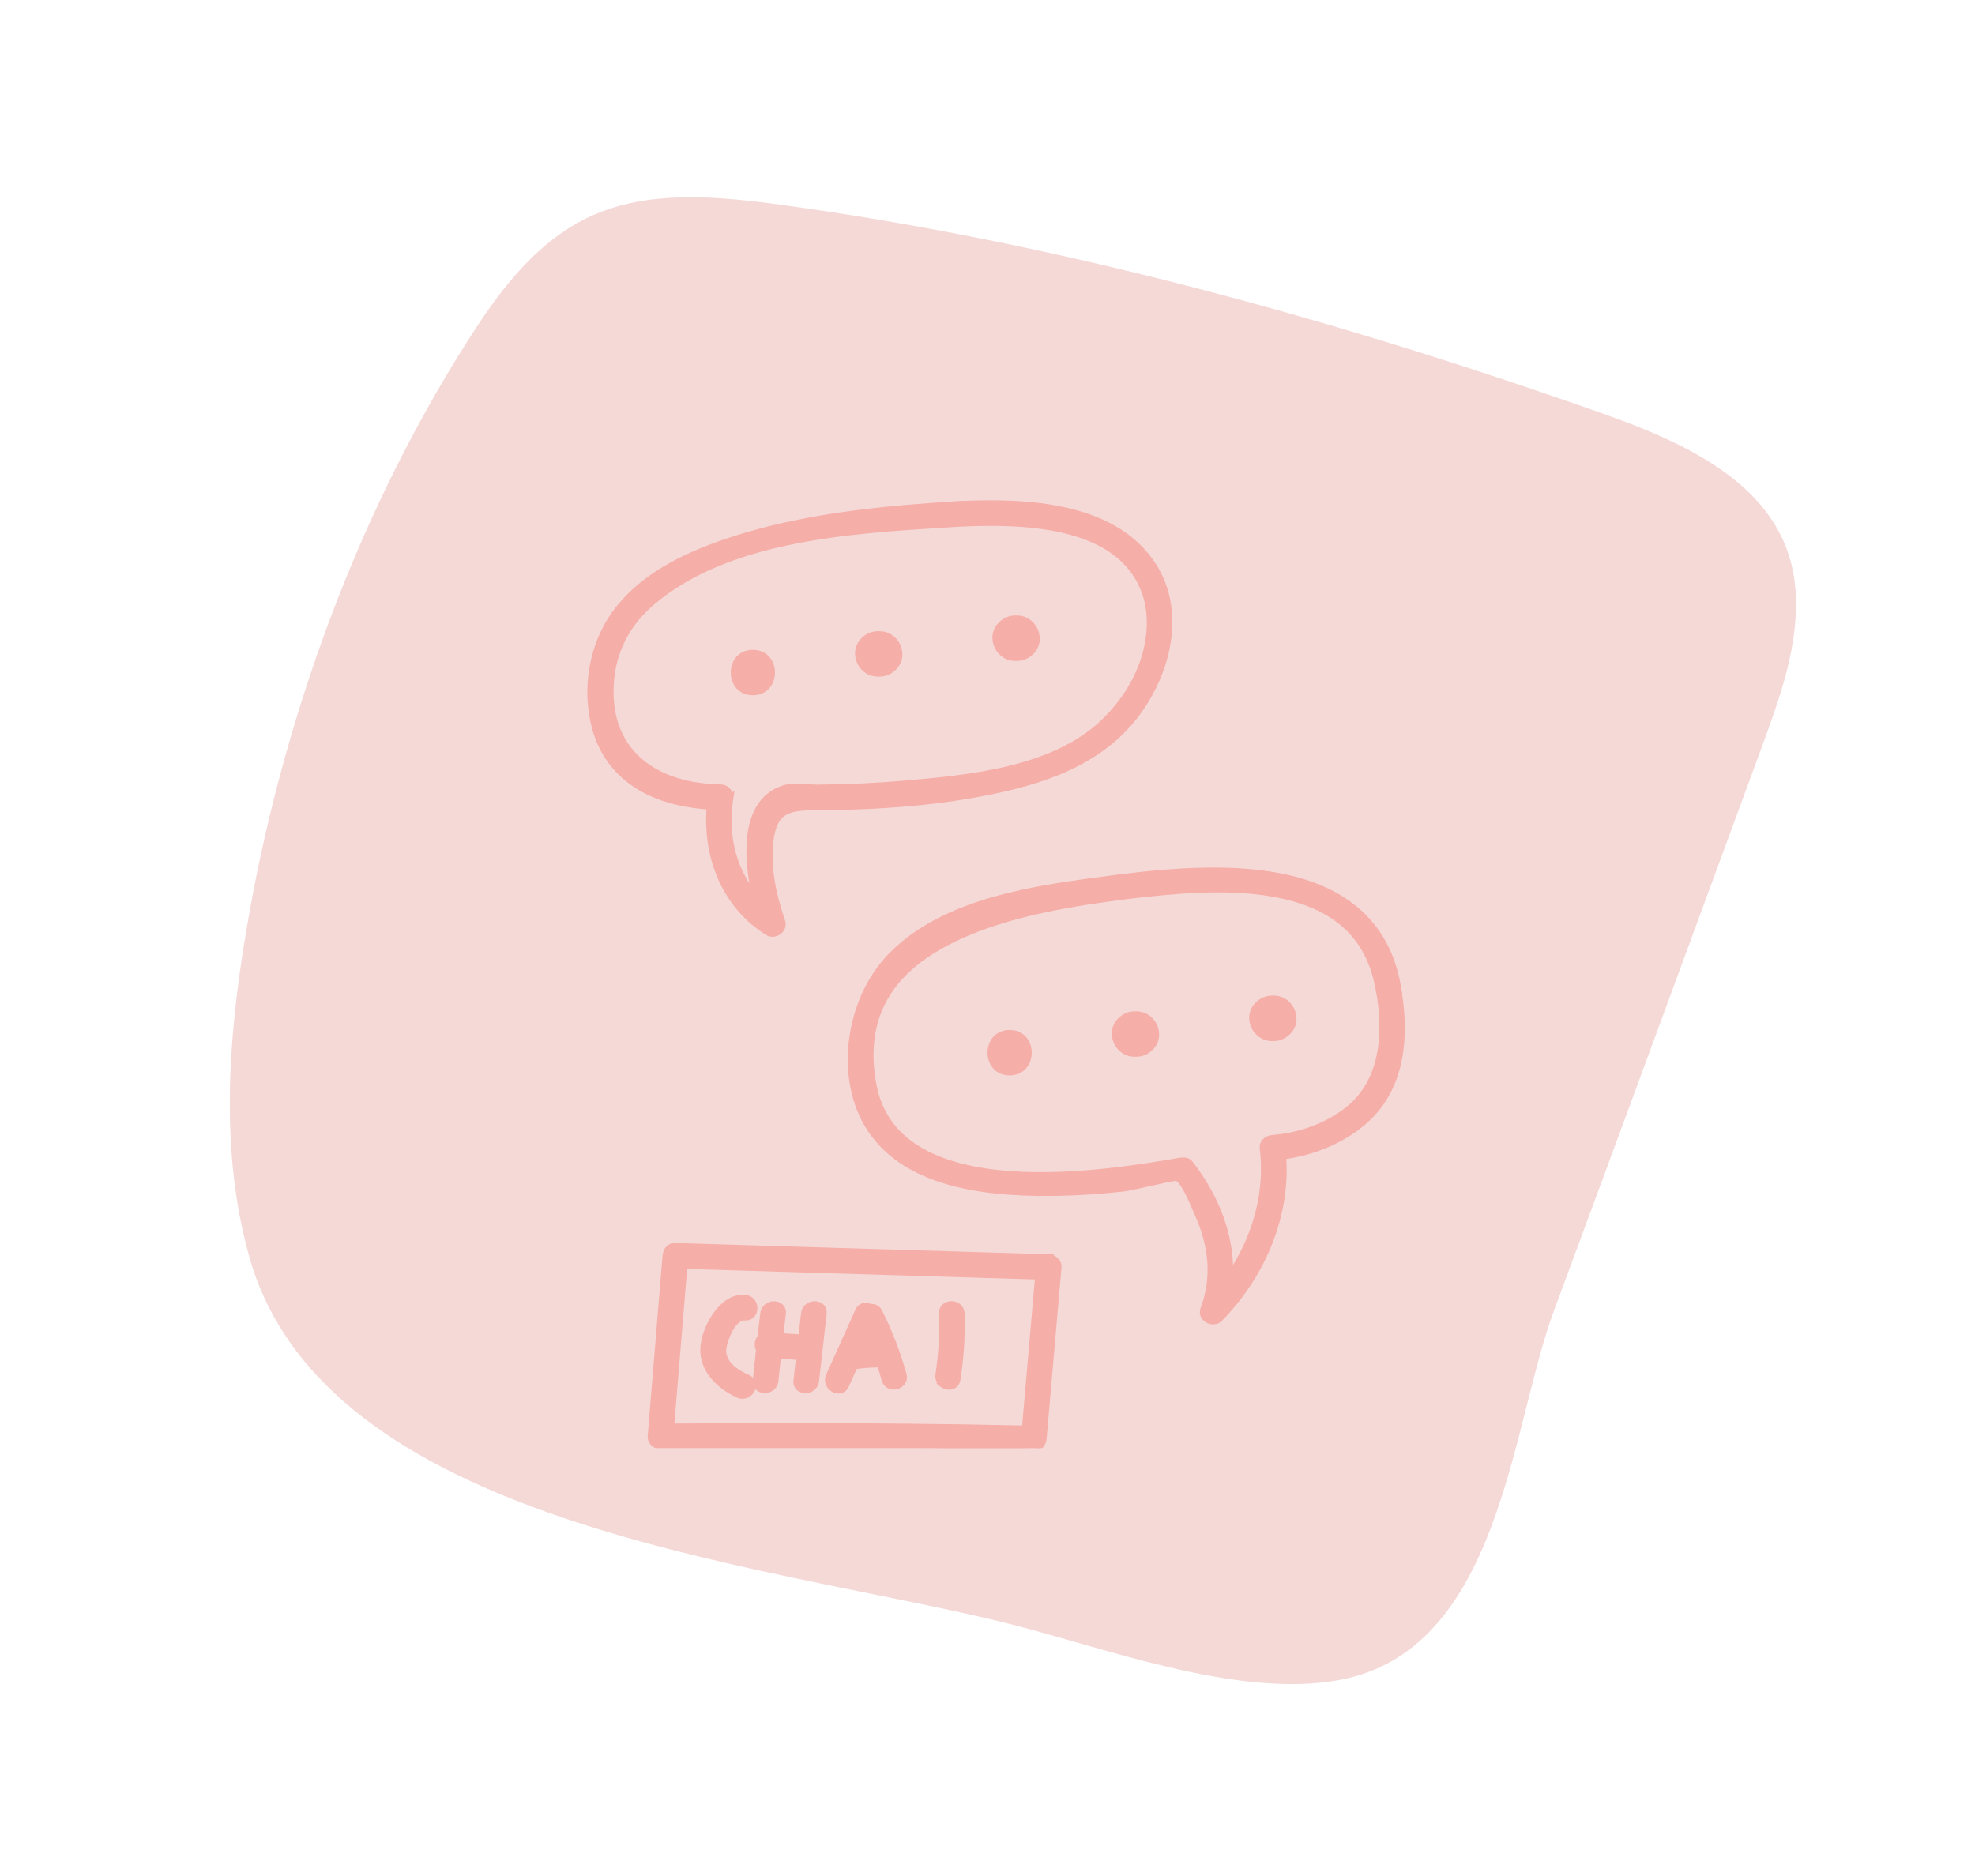 <svg xmlns="http://www.w3.org/2000/svg" width="120" height="114" viewBox="0 0 120 114" fill="none"><path d="M109.013 35.137C109.044 35.351 109.07 35.567 109.089 35.786C109.349 39.104 108.164 42.357 107.013 45.485C102.813 56.877 98.644 68.264 94.417 79.648C91.793 86.715 91.166 100.303 81.355 102.095C75.066 103.25 66.843 100.012 60.788 98.542C46.115 94.972 19.641 92.636 15.13 76.311C13.358 69.942 13.867 63.167 14.914 56.855C17.035 43.973 21.803 30.741 29.064 19.712C33.927 12.334 38.329 11.224 46.95 12.376C64.078 14.664 81.181 19.404 97.412 25.141C102.466 26.932 108.181 29.501 109.013 35.137Z" fill="#F5D9D7"></path><g clip-path="url(#clip0_114_5041)"><path d="M58.295 30.548C60.337 30.451 62.785 30.456 65.005 31C67.227 31.545 69.234 32.632 70.373 34.709C71.559 36.872 71.338 39.751 69.808 42.404C68.222 45.152 65.575 46.892 61.504 47.888C58.076 48.726 54.218 49.124 49.363 49.141C48.505 49.144 47.925 49.233 47.537 49.556C47.152 49.877 46.932 50.451 46.858 51.495C46.768 52.774 47.017 54.275 47.605 55.96C47.685 56.187 47.625 56.423 47.462 56.596L47.386 56.666C47.254 56.773 47.094 56.828 46.938 56.828C46.852 56.828 46.767 56.812 46.687 56.777L46.609 56.736C44.115 55.189 42.791 52.305 43.033 49.092C40.611 48.923 39.007 48.18 37.947 47.267C36.873 46.342 36.364 45.251 36.123 44.431C35.381 41.897 35.88 39.07 37.428 37.05L37.697 36.717C39.083 35.082 41.151 33.842 44.147 32.83L45.029 32.546C49.456 31.197 54.16 30.806 58.256 30.548L58.262 30.547V30.548H58.295ZM64.918 32.364C62.811 31.812 60.366 31.806 58.294 31.906L58.292 31.905L57.544 31.952C54.552 32.136 51.203 32.342 48.029 32.998C44.855 33.655 41.866 34.76 39.591 36.735C38.132 38 37.304 39.665 37.195 41.55C37.092 43.31 37.543 44.735 38.526 45.796C39.672 47.037 41.488 47.724 43.788 47.769L43.933 47.786C44.073 47.816 44.194 47.888 44.288 47.998L44.289 47.999C44.371 48.099 44.423 48.221 44.443 48.352L44.49 48.306L44.443 48.609C44.124 50.668 44.611 52.651 45.711 54.107C45.576 53.42 45.466 52.641 45.453 51.868C45.437 50.939 45.557 50.009 45.939 49.253C46.256 48.626 46.728 48.177 47.343 47.919L47.616 47.819C48.052 47.684 48.574 47.721 49.054 47.753C49.272 47.768 49.47 47.783 49.654 47.781H49.655C51.474 47.766 53.273 47.684 55.002 47.532C56.9 47.366 59.141 47.169 61.289 46.647C63.437 46.125 65.482 45.28 66.995 43.825C69.698 41.223 70.189 38.046 69.496 36.063C68.776 34.006 67.025 32.915 64.918 32.364Z" fill="#F5AEA8" stroke="#F5AEA8" stroke-width="0.2"></path><path d="M68.255 53.206C71.231 52.844 75.071 52.523 78.324 53.282C80.215 53.723 81.727 54.495 82.846 55.592C83.965 56.691 84.686 58.11 85.002 59.838L85.06 60.155L85.051 60.146C85.651 63.784 84.927 66.53 82.857 68.284C81.591 69.356 79.871 70.086 78.052 70.345C78.281 73.701 76.951 77.219 74.422 79.932L74.171 80.195C74.04 80.327 73.874 80.382 73.712 80.382C73.565 80.382 73.42 80.337 73.303 80.262H73.302C73.043 80.096 72.935 79.803 73.041 79.52C73.723 77.717 73.598 75.772 72.661 73.732C72.63 73.665 72.59 73.571 72.544 73.461L72.326 72.961C72.242 72.775 72.147 72.577 72.048 72.391C71.948 72.205 71.845 72.033 71.743 71.9C71.643 71.769 71.554 71.686 71.481 71.653V71.654C71.473 71.654 71.46 71.654 71.444 71.656C71.412 71.659 71.368 71.664 71.314 71.672C71.208 71.689 71.067 71.717 70.905 71.749C70.583 71.815 70.185 71.905 69.83 71.985C69.339 72.096 68.862 72.204 68.534 72.264L68.261 72.306C66.883 72.456 65.627 72.541 64.415 72.566C62.513 72.604 60.22 72.544 58.1 72.018C55.979 71.492 54.019 70.497 52.802 68.657C51.793 67.132 51.443 65.148 51.684 63.206C51.924 61.264 52.756 59.354 54.121 57.976C55.793 56.289 58.023 55.268 60.385 54.595C62.747 53.923 65.251 53.597 67.474 53.307H67.475L68.219 53.209C68.223 53.209 68.228 53.209 68.231 53.209C68.237 53.208 68.241 53.207 68.244 53.206C68.248 53.206 68.252 53.207 68.255 53.206ZM77.296 54.384C74.421 53.885 71.139 54.212 68.276 54.562L68.277 54.563C66.459 54.804 63.665 55.174 60.963 55.991C58.257 56.809 55.662 58.069 54.222 60.077C53.069 61.683 52.71 63.668 53.167 65.987C53.529 67.829 54.594 69.073 56.059 69.895C57.527 70.719 59.399 71.12 61.367 71.264C65.303 71.552 69.588 70.815 71.715 70.449L71.885 70.434C72.029 70.434 72.237 70.468 72.373 70.642C73.987 72.709 74.833 75.027 74.825 77.212C76.293 74.933 76.959 72.283 76.64 69.767C76.62 69.615 76.666 69.466 76.767 69.343L76.818 69.288C76.946 69.164 77.129 69.082 77.306 69.069L77.642 69.038C79.317 68.851 80.951 68.165 82.066 67.177L82.095 67.152C83.311 66.058 83.775 64.56 83.886 63.129C83.997 61.688 83.748 60.326 83.558 59.541C83.209 58.109 82.525 56.975 81.491 56.123C80.521 55.322 79.237 54.765 77.623 54.445L77.296 54.384Z" fill="#F5AEA8" stroke="#F5AEA8" stroke-width="0.2"></path><path d="M61.345 62.688C61.766 62.688 62.08 62.852 62.287 63.1C62.492 63.344 62.588 63.664 62.588 63.968C62.588 64.272 62.492 64.592 62.287 64.837C62.08 65.085 61.766 65.25 61.345 65.25C60.923 65.25 60.608 65.084 60.401 64.837C60.197 64.592 60.102 64.273 60.102 63.97C60.102 63.666 60.197 63.346 60.401 63.101C60.608 62.853 60.923 62.688 61.345 62.688Z" fill="#F5AEA8" stroke="#F5AEA8" stroke-width="0.2"></path><path d="M45.744 39.588C46.165 39.588 46.479 39.752 46.686 40C46.891 40.245 46.987 40.564 46.987 40.868C46.987 41.172 46.891 41.492 46.686 41.737C46.479 41.985 46.165 42.15 45.744 42.15C45.322 42.15 45.008 41.984 44.8 41.737C44.596 41.492 44.501 41.174 44.501 40.87C44.501 40.566 44.595 40.246 44.8 40.001C45.007 39.753 45.322 39.588 45.744 39.588Z" fill="#F5AEA8" stroke="#F5AEA8" stroke-width="0.2"></path><path d="M69.048 61.555C69.738 61.555 70.297 62.117 70.329 62.828C70.343 63.148 70.22 63.459 69.985 63.704C69.735 63.966 69.393 64.117 69.048 64.117H68.935C68.245 64.117 67.686 63.555 67.654 62.844C67.64 62.524 67.763 62.214 67.998 61.968L68.096 61.875C68.334 61.671 68.632 61.555 68.935 61.555H69.048Z" fill="#F5AEA8" stroke="#F5AEA8" stroke-width="0.2"></path><path d="M53.447 38.455C54.137 38.455 54.696 39.017 54.728 39.728C54.742 40.048 54.618 40.358 54.384 40.604C54.133 40.866 53.792 41.017 53.447 41.017H53.333C52.643 41.017 52.085 40.455 52.053 39.744C52.039 39.424 52.162 39.114 52.397 38.868L52.494 38.775C52.732 38.571 53.031 38.455 53.333 38.455H53.447Z" fill="#F5AEA8" stroke="#F5AEA8" stroke-width="0.2"></path><path d="M77.395 60.6C78.085 60.6 78.644 61.163 78.676 61.874C78.691 62.194 78.567 62.504 78.332 62.75C78.082 63.011 77.74 63.163 77.395 63.163H77.282C76.592 63.163 76.034 62.6 76.001 61.889C75.987 61.569 76.111 61.259 76.345 61.013L76.443 60.921C76.681 60.716 76.979 60.6 77.282 60.6H77.395Z" fill="#F5AEA8" stroke="#F5AEA8" stroke-width="0.2"></path><path d="M61.794 37.501C62.484 37.501 63.043 38.063 63.075 38.774C63.089 39.094 62.966 39.404 62.731 39.65C62.481 39.912 62.139 40.063 61.794 40.063H61.68C60.99 40.063 60.432 39.5 60.4 38.79C60.386 38.469 60.509 38.159 60.744 37.914L60.842 37.821C61.079 37.616 61.378 37.501 61.68 37.501H61.794Z" fill="#F5AEA8" stroke="#F5AEA8" stroke-width="0.2"></path><path d="M41.04 75.635L63.727 76.319L63.884 76.324L63.874 76.343C64.015 76.379 64.148 76.459 64.243 76.567C64.327 76.661 64.38 76.775 64.396 76.893L64.398 77.013L63.492 87.435C63.465 87.748 63.232 88.1 62.827 88.1H62.811C54.745 87.903 46.821 87.925 40.132 87.971H40.127C39.942 87.971 39.755 87.883 39.623 87.741H39.622C39.502 87.611 39.438 87.447 39.452 87.278L40.357 76.3V76.298C40.364 76.227 40.379 76.158 40.404 76.094C40.438 75.973 40.506 75.858 40.612 75.772C40.721 75.683 40.864 75.632 41.039 75.635H41.04ZM40.868 86.607C43.189 86.592 45.653 86.581 48.21 86.581C52.658 86.581 57.396 86.616 62.197 86.727L62.986 77.653L41.659 77.01L40.868 86.607Z" fill="#F5AEA8" stroke="#F5AEA8" stroke-width="0.2"></path><path d="M45.471 83.651C45.677 83.743 45.813 83.91 45.835 84.123L45.837 84.213C45.826 84.425 45.703 84.638 45.522 84.768C45.399 84.857 45.257 84.903 45.112 84.903C45.013 84.903 44.914 84.881 44.818 84.837V84.836C43.654 84.313 42.449 83.205 42.678 81.666C42.771 81.036 43.083 80.309 43.492 79.765V79.764C43.846 79.295 44.454 78.715 45.273 78.784C45.675 78.816 45.887 79.127 45.915 79.434V79.565C45.902 79.715 45.844 79.867 45.731 79.979C45.616 80.093 45.452 80.156 45.246 80.139C45.084 80.126 44.906 80.208 44.711 80.421C44.493 80.659 44.305 81.015 44.18 81.368C44.054 81.724 44 82.054 44.031 82.238C44.093 82.603 44.307 82.891 44.581 83.122C44.855 83.353 45.185 83.522 45.471 83.651Z" fill="#F5AEA8" stroke="#F5AEA8" stroke-width="0.2"></path><path d="M49.193 79.239C49.426 79.137 49.713 79.155 49.906 79.298L49.965 79.348C50.095 79.474 50.149 79.652 50.127 79.846L49.666 83.924C49.637 84.182 49.483 84.392 49.245 84.496C49.145 84.539 49.038 84.56 48.934 84.56C48.79 84.56 48.645 84.52 48.532 84.436C48.361 84.311 48.285 84.11 48.311 83.888L48.462 82.541L47.348 82.465C47.296 82.948 47.244 83.433 47.197 83.914C47.171 84.17 47.021 84.379 46.788 84.485C46.687 84.532 46.576 84.554 46.469 84.554C46.328 84.554 46.185 84.516 46.072 84.434L46.06 84.425L46.059 84.424C45.893 84.298 45.818 84.102 45.839 83.882L46.034 82.035L46.033 82.034C45.921 81.806 45.932 81.517 46.07 81.313C46.087 81.287 46.106 81.264 46.126 81.244C46.18 80.766 46.235 80.286 46.294 79.81C46.326 79.55 46.485 79.341 46.727 79.239C46.935 79.151 47.175 79.156 47.361 79.257L47.437 79.305L47.496 79.356C47.62 79.482 47.672 79.659 47.648 79.851C47.596 80.271 47.548 80.693 47.498 81.117L48.614 81.193L48.771 79.81V79.809C48.801 79.552 48.955 79.343 49.193 79.239Z" fill="#F5AEA8" stroke="#F5AEA8" stroke-width="0.2"></path><path d="M52.537 79.271C52.659 79.259 52.781 79.29 52.892 79.343C53.121 79.316 53.368 79.406 53.509 79.687C54.123 80.919 54.618 82.2 54.977 83.499C55.035 83.704 54.998 83.888 54.902 84.032C54.832 84.139 54.731 84.221 54.618 84.274L54.502 84.317C54.437 84.335 54.37 84.344 54.303 84.344C54.035 84.344 53.761 84.194 53.669 83.861C53.589 83.57 53.501 83.282 53.407 82.996C52.912 82.998 52.441 83.032 51.983 83.102L51.48 84.22C51.388 84.424 51.223 84.557 51.013 84.579L51.014 84.58H51.012C51.01 84.581 51.008 84.581 51.007 84.581L51.006 84.58C50.983 84.583 50.962 84.584 50.949 84.584C50.727 84.584 50.499 84.461 50.361 84.27C50.21 84.059 50.187 83.802 50.292 83.567V83.566L52.063 79.633C52.156 79.428 52.323 79.292 52.537 79.271ZM52.627 81.671C52.722 81.664 52.817 81.658 52.911 81.653C52.868 81.546 52.822 81.441 52.777 81.336L52.627 81.671Z" fill="#F5AEA8" stroke="#F5AEA8" stroke-width="0.2"></path><path d="M57.519 79.23C57.719 79.142 57.965 79.151 58.161 79.255H58.162C58.376 79.37 58.498 79.576 58.507 79.824C58.545 80.982 58.488 82.133 58.329 83.327L58.255 83.841C58.221 84.062 58.097 84.235 57.899 84.312L57.898 84.311C57.826 84.34 57.748 84.353 57.674 84.353C57.507 84.353 57.332 84.293 57.195 84.183L57.073 84.085L57.092 84.075C56.964 83.921 56.909 83.724 56.94 83.518L57.003 83.072C57.119 82.177 57.173 81.251 57.162 80.308L57.151 79.835C57.142 79.597 57.242 79.393 57.436 79.272L57.519 79.23Z" fill="#F5AEA8" stroke="#F5AEA8" stroke-width="0.2"></path></g><defs><clipPath id="clip0_114_5041"><rect width="70" height="70" fill="white" transform="translate(25 18)"></rect></clipPath></defs></svg>